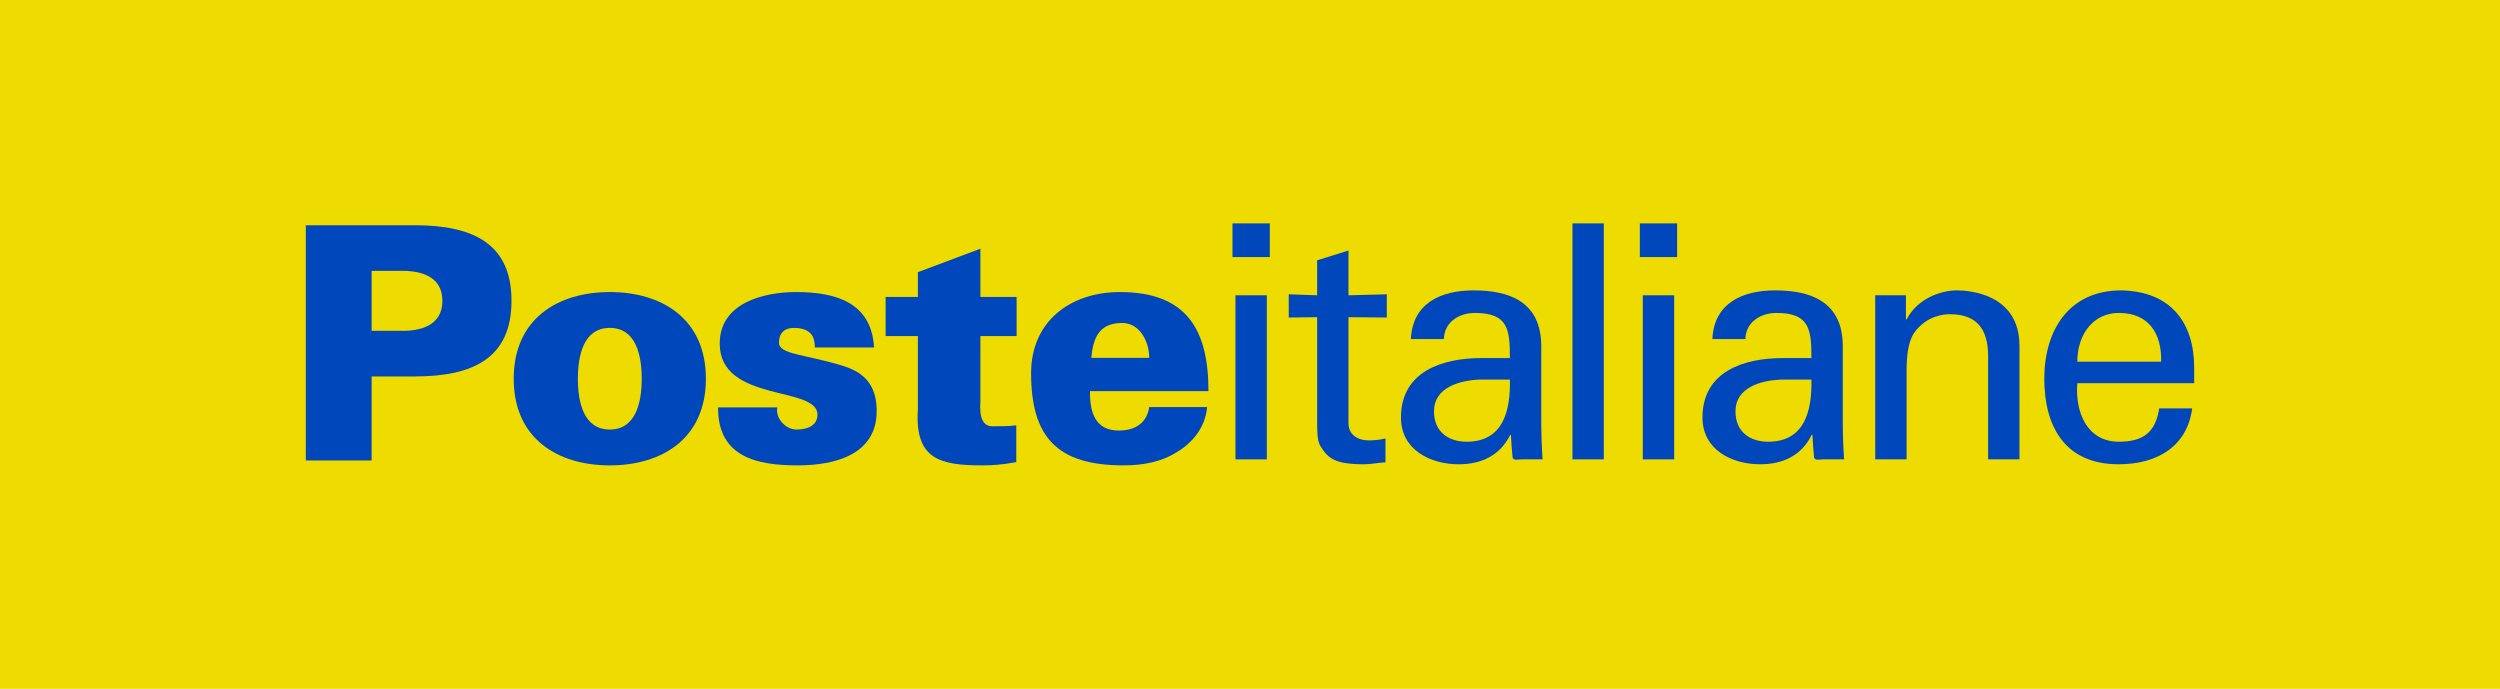 <svg width="196" height="54" viewBox="0 0 196 54" fill="none" xmlns="http://www.w3.org/2000/svg">
<g clip-path="url(#clip0_790_244)">
<path d="M196 0H0V54H196V0Z" fill="#EEDC00"/>
<path fill-rule="evenodd" clip-rule="evenodd" d="M85.456 30.663C85.43 32.323 85.869 33.754 87.701 33.754C89.068 33.754 89.919 33.114 90.1 31.914H94.641C94.486 33.575 93.428 34.775 92.19 35.49C91.054 36.205 89.609 36.486 88.087 36.486C82.902 36.486 80.838 34.29 80.838 29.258C80.838 25.197 83.908 22.897 87.804 22.897C93.067 22.897 94.744 25.886 94.744 30.663H85.456ZM90.1 28.057C90.1 27.367 89.893 26.677 89.507 26.141C89.12 25.605 88.552 25.272 87.804 25.324C86.101 25.4 85.689 26.601 85.559 28.057H90.1Z" fill="#0047BB"/>
<path fill-rule="evenodd" clip-rule="evenodd" d="M23.976 36.103V17.66H32.542C37.108 17.66 40.102 19.116 40.102 23.586C40.102 28.057 37.108 29.513 32.542 29.513H29.136V36.103H23.976ZM31.794 25.937C33.832 25.86 34.683 24.941 34.683 23.586C34.683 22.233 33.832 21.313 31.794 21.237H29.136V25.937H31.794Z" fill="#0047BB"/>
<path fill-rule="evenodd" clip-rule="evenodd" d="M55.342 29.692C55.342 34.417 51.859 36.486 47.808 36.486C43.758 36.486 40.275 34.417 40.275 29.692C40.275 24.966 43.758 22.897 47.808 22.897C51.859 22.897 55.342 24.966 55.342 29.692ZM47.808 33.676C49.873 33.676 50.311 31.506 50.311 29.692C50.311 27.878 49.873 25.707 47.808 25.707C45.745 25.707 45.306 27.878 45.306 29.692C45.306 31.506 45.745 33.676 47.808 33.676Z" fill="#0047BB"/>
<path fill-rule="evenodd" clip-rule="evenodd" d="M63.883 27.239C63.883 26.805 63.805 26.422 63.573 26.167C63.315 25.886 62.903 25.707 62.231 25.707C61.509 25.707 61.071 26.115 61.071 26.857C61.071 27.801 63.057 27.75 66.127 28.696C67.675 29.181 68.733 30.126 68.733 32.221C68.733 35.618 65.508 36.486 62.541 36.486C59.368 36.486 56.272 35.849 56.298 31.94H60.941C60.864 32.323 60.993 32.757 61.277 33.089C61.561 33.421 61.973 33.676 62.438 33.676C63.393 33.676 64.089 33.319 64.089 32.502C64.089 30.228 56.426 31.582 56.426 26.933C56.426 23.766 59.832 22.897 62.412 22.897C65.483 22.897 68.321 23.689 68.527 27.239H63.883Z" fill="#0047BB"/>
<path fill-rule="evenodd" clip-rule="evenodd" d="M71.962 23.28V21.338L76.863 19.499V23.28H79.702V26.346H76.863V31.428C76.863 31.761 76.658 33.421 77.793 33.421C78.437 33.421 79.109 33.421 79.676 33.345V36.23C78.567 36.436 77.767 36.486 77.043 36.486C73.716 36.486 71.704 36.027 71.962 32.093V26.346H69.433V23.28H71.962Z" fill="#0047BB"/>
<path fill-rule="evenodd" clip-rule="evenodd" d="M96.86 23.151H99.319V36.014H96.86V23.151ZM96.627 17.514H99.552V20.153H96.627V17.514Z" fill="#0047BB"/>
<path fill-rule="evenodd" clip-rule="evenodd" d="M103.263 23.151V20.409L105.72 19.64V23.151L108.724 23.074V24.894L105.72 24.867V33.171C105.72 34.092 106.447 34.528 107.326 34.528C107.715 34.528 108.232 34.478 108.621 34.375V36.246C108.05 36.272 107.507 36.4 106.938 36.4C106.343 36.4 105.877 36.374 105.281 36.272C104.894 36.195 104.246 35.989 103.832 35.426C103.392 34.811 103.263 34.76 103.263 33.043V24.867L101.037 24.894V23.074L103.263 23.151Z" fill="#0047BB"/>
<path fill-rule="evenodd" clip-rule="evenodd" d="M118.376 28.072C118.376 25.841 118.248 24.534 115.633 24.534C114.391 24.534 113.226 25.253 113.201 26.585H110.612C110.741 23.766 112.967 22.766 115.529 22.766C118.195 22.766 120.835 23.561 120.835 27.148V33.299C120.835 33.862 120.862 34.939 120.939 36.014H119.283C119.049 36.014 118.609 36.142 118.584 35.835C118.532 35.246 118.48 34.683 118.454 34.092H118.402C117.601 35.707 116.151 36.4 114.365 36.4C112.113 36.4 109.835 35.246 109.835 32.736C109.835 29.122 113.072 28.072 116.151 28.072H118.376ZM115.919 29.763C114.417 29.839 112.424 30.377 112.424 32.248C112.424 33.837 113.537 34.631 114.986 34.631C117.885 34.631 118.429 32.146 118.376 29.763H115.919Z" fill="#0047BB"/>
<path fill-rule="evenodd" clip-rule="evenodd" d="M123.281 17.514H125.738V36.014H123.281V17.514Z" fill="#0047BB"/>
<path fill-rule="evenodd" clip-rule="evenodd" d="M128.796 23.151H131.256V36.014H128.796V23.151ZM128.563 17.514H131.488V20.153H128.563V17.514Z" fill="#0047BB"/>
<path fill-rule="evenodd" clip-rule="evenodd" d="M142.015 28.072C142.015 25.841 141.886 24.534 139.271 24.534C138.028 24.534 136.864 25.253 136.839 26.585H134.249C134.379 23.766 136.606 22.766 139.167 22.766C141.833 22.766 144.474 23.561 144.474 27.148V33.299C144.474 33.862 144.499 34.939 144.577 36.014H142.92C142.687 36.014 142.247 36.142 142.221 35.835C142.17 35.246 142.118 34.683 142.092 34.092H142.04C141.239 35.707 139.789 36.4 138.002 36.4C135.751 36.4 133.474 35.246 133.474 32.736C133.474 29.122 136.708 28.072 139.789 28.072H142.015ZM139.556 29.763C138.055 29.839 136.061 30.377 136.061 32.248C136.061 33.837 137.174 34.631 138.624 34.631C141.523 34.631 142.066 32.146 142.015 29.763H139.556Z" fill="#0047BB"/>
<path fill-rule="evenodd" clip-rule="evenodd" d="M149.425 25.048H149.476C150.305 23.433 152.116 22.766 153.41 22.766C154.316 22.766 158.328 22.997 158.328 27.123V36.014H155.869V27.918C155.869 25.791 154.964 24.637 152.894 24.637C152.893 24.637 151.547 24.56 150.512 25.585C150.149 25.944 149.476 26.509 149.476 29.019V36.014H147.018V23.151H149.425V25.048Z" fill="#0047BB"/>
<path fill-rule="evenodd" clip-rule="evenodd" d="M162.861 30.045C162.679 32.3 163.612 34.631 166.122 34.631C168.037 34.631 168.995 33.888 169.28 32.017H171.868C171.481 34.939 169.203 36.4 166.096 36.4C161.93 36.4 160.273 33.479 160.273 29.686C160.273 25.918 162.188 22.766 166.303 22.766C170.186 22.844 172.024 25.278 172.024 28.84V30.045H162.861ZM169.435 28.353C169.487 26.2 168.504 24.534 166.122 24.534C164.078 24.534 162.861 26.252 162.861 28.353H169.435Z" fill="#0047BB"/>
</g>
<defs>
<clipPath id="clip0_790_244">
<rect width="196" height="54" fill="white"/>
</clipPath>
</defs>
</svg>
